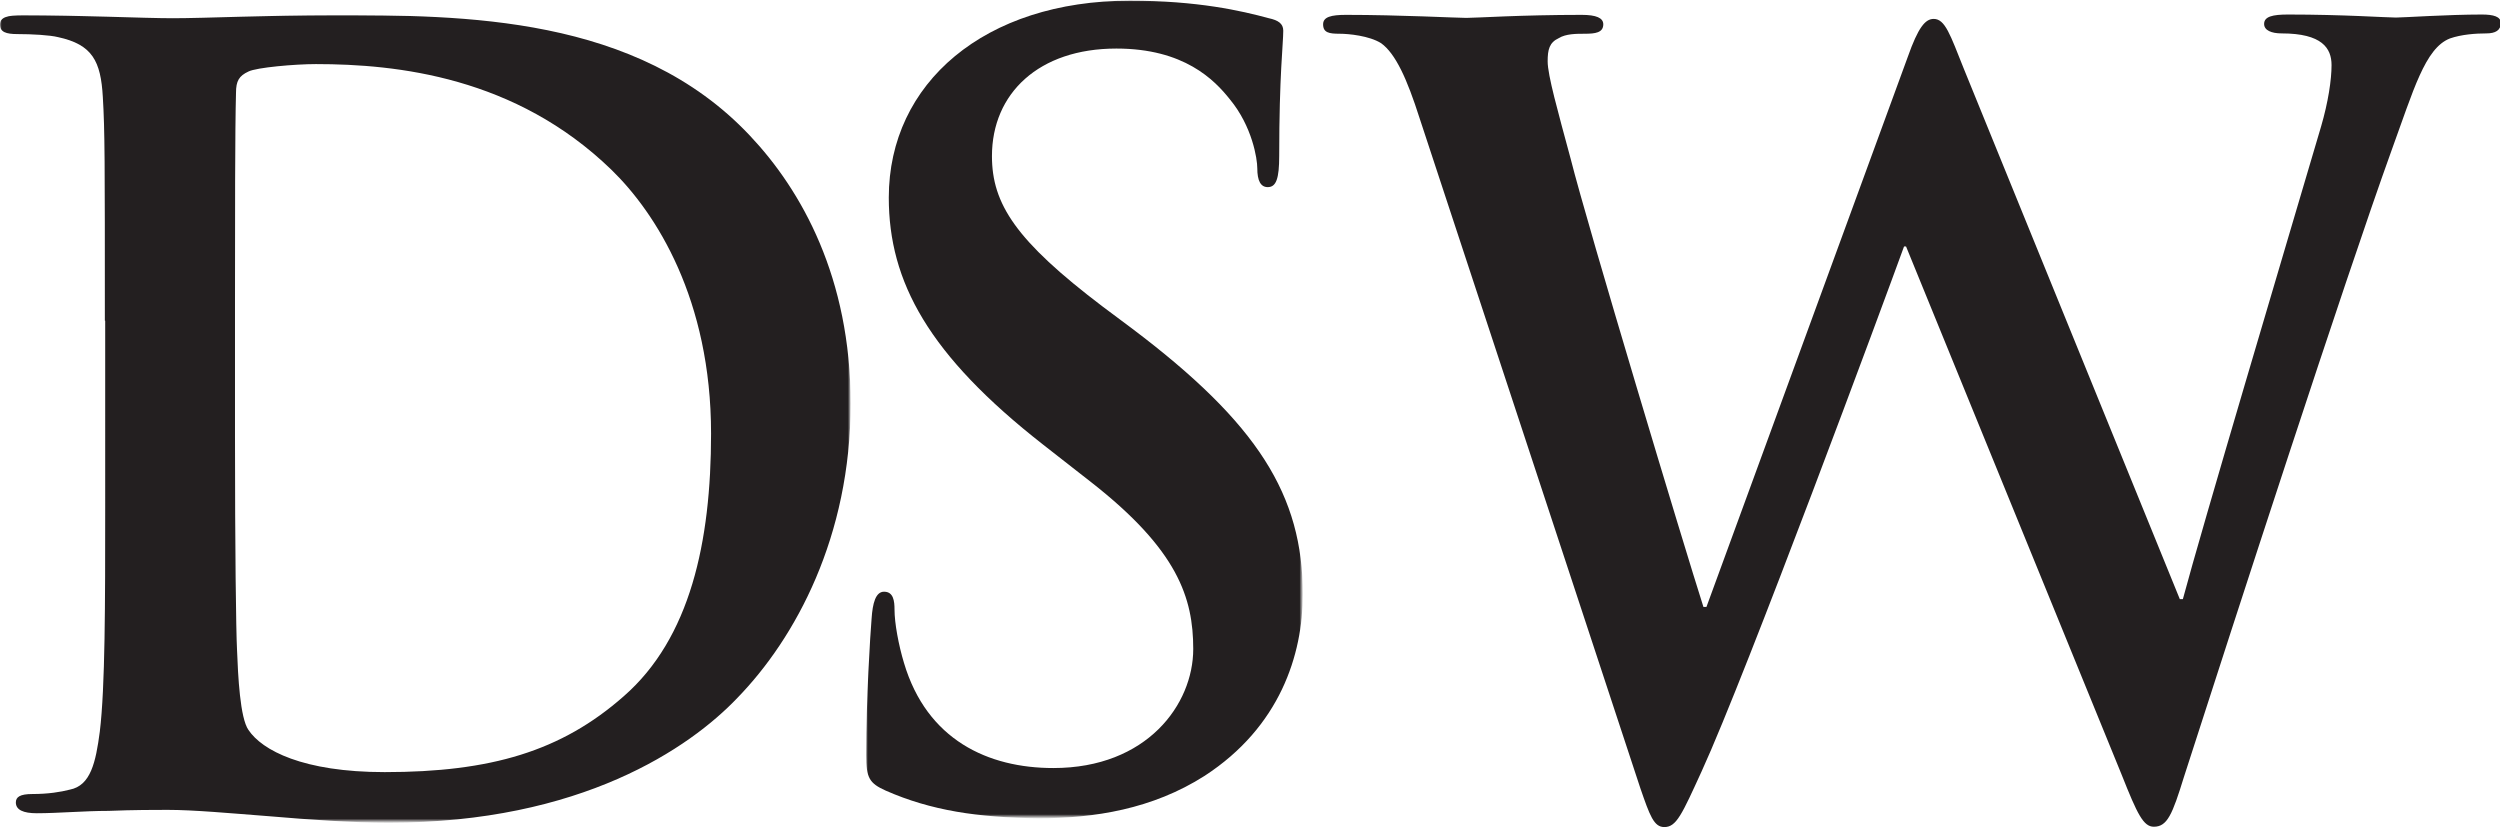 <?xml version="1.0" encoding="UTF-8"?>
<!-- Generator: Adobe Illustrator 25.0.0, SVG Export Plug-In . SVG Version: 6.00 Build 0)  -->
<svg xmlns="http://www.w3.org/2000/svg" xmlns:xlink="http://www.w3.org/1999/xlink" version="1.1" id="Layer_1" x="0px" y="0px" viewBox="0 0 741.5 245.3" style="enable-background:new 0 0 741.5 245.3;" xml:space="preserve">
<style type="text/css">
	.st0{filter:url(#Adobe_OpacityMaskFilter);}
	.st1{fill-rule:evenodd;clip-rule:evenodd;fill:#FFFFFF;}
	.st2{mask:url(#mask-2_1_);fill-rule:evenodd;clip-rule:evenodd;fill:#231F20;}
	.st3{filter:url(#Adobe_OpacityMaskFilter_1_);}
	.st4{mask:url(#mask-4_1_);fill-rule:evenodd;clip-rule:evenodd;fill:#231F20;}
	.st5{fill-rule:evenodd;clip-rule:evenodd;fill:#231F20;}
</style>
<desc>Created with Sketch.</desc>
<g id="Desktop_x2F_Navigation_x2F_Global-Nav_x2F_" transform="translate(30, 30)">
	<g id="Nav-Top">
		<g id="DSW_Logo">
			<g id="Group-3" transform="translate(0, 0.409)">
				<g id="Clip-2">
				</g>
				<defs>
					<filter id="Adobe_OpacityMaskFilter" filterUnits="userSpaceOnUse" x="-30" y="-26.1" width="252.2" height="239.5">
						<feColorMatrix type="matrix" values="1 0 0 0 0  0 1 0 0 0  0 0 1 0 0  0 0 0 1 0"></feColorMatrix>
					</filter>
				</defs>
				<mask maskUnits="userSpaceOnUse" x="-30" y="-26.1" width="252.2" height="239.5" id="mask-2_1_">
					<g class="st0">
						<polygon id="path-1_1_" class="st1" points="-30,-26.1 -30,213.4 222.2,213.4 222.2,-26.1       "></polygon>
					</g>
				</mask>
				<path id="Fill-1" class="st2" d="M39.7,99.1c0,33.2,0.3,57.3,0.6,63.2c0.3,7.8,0.9,20.3,3.4,23.8c4,6,16.1,12.5,40.4,12.5      c31.5,0,52.4-6.2,70.9-22.5c19.7-17.2,25.9-45.7,25.9-77.9c0-39.8-16.3-65.4-29.6-78.3C122.9-7.6,87.8-11.4,63.7-11.4      c-6.2,0-17.6,1-20,2.2c-2.8,1.3-3.7,2.8-3.7,6.3C39.7,7.7,39.7,35,39.7,59.7V99.1z M1.1,64.7c0-47.6,0-56.3-0.6-66.3      c-0.6-10.7-3.1-15.6-13.3-17.8c-2.4-0.6-7.7-0.9-12-0.9c-3.4,0-5.2-0.6-5.2-2.8c0-2.2,2.1-2.8,6.8-2.8c16.4,0,35.8,0.9,44.4,0.9      c9.6,0,29-0.9,47.5-0.9c38.5,0,90.1,0,123.7,35.7c15.4,16.3,29.9,42.2,29.9,79.5c0,39.4-16.3,69.5-33.6,87.3      c-14.1,14.8-46.3,37-103.3,37c-11.1,0-23.7-0.9-35.4-1.9c-11.7-0.9-22.5-1.9-30.3-1.9c-3.4,0-10.2,0-17.5,0.3      c-7.1,0-15.1,0.7-21.3,0.7c-4,0-6.2-1-6.2-3.2c0-1.6,1.2-2.5,4.9-2.5c4.7,0,8.4-0.6,11.1-1.3c6.2-1.2,7.7-8.1,8.9-17.2      c1.6-13.2,1.6-37.9,1.6-66.7V64.7z"></path>
			</g>
			<g id="Group-6" transform="translate(27.614, 0)">
				<g id="Clip-5">
				</g>
				<defs>
					<filter id="Adobe_OpacityMaskFilter_1_" filterUnits="userSpaceOnUse" x="199.3" y="-30" width="129.4" height="242.5">
						<feColorMatrix type="matrix" values="1 0 0 0 0  0 1 0 0 0  0 0 1 0 0  0 0 0 1 0"></feColorMatrix>
					</filter>
				</defs>
				<mask maskUnits="userSpaceOnUse" x="199.3" y="-30" width="129.4" height="242.5" id="mask-4_1_">
					<g class="st3">
						<polygon id="path-3_1_" class="st1" points="328.7,-30 199.3,-30 199.3,212.5 328.7,212.5       "></polygon>
					</g>
				</mask>
				<path id="Fill-4" class="st4" d="M205.1,204.5c-4.9-2.2-5.8-3.8-5.8-10.5c0-17,1.2-35.6,1.6-40.5c0.3-4.6,1.2-8,3.7-8      c2.8,0,3.1,2.8,3.1,5.3c0,4,1.2,10.5,2.8,15.8c6.8,22.9,25,31.2,44.3,31.2c27.8,0,41.5-18.9,41.5-35.3      c0-15.2-4.6-29.4-30.3-49.5l-14.2-11.1c-34-26.6-45.8-48.3-45.8-73.3c0-34,28.5-58.4,71.5-58.4c20.1,0,33.1,3,41.2,5.2      c2.8,0.6,4.3,1.6,4.3,3.7c0,4-1.2,13-1.2,37.1c0,6.8-0.9,9.3-3.4,9.3c-2.1,0-3.1-1.9-3.1-5.6c0-2.8-1.5-12.4-8.1-20.4      c-4.6-5.8-13.6-15.1-33.7-15.1c-23,0-36.9,13.3-36.9,31.9c0,14.2,7.1,25.1,32.8,44.6l8.7,6.5c37.4,28.2,50.7,49.5,50.7,78.9      c0,17.9-6.8,39.3-29.1,53.8c-15.5,9.9-32.8,12.6-49.2,12.6C232.4,212.5,218.5,210.4,205.1,204.5"></path>
			</g>
			<g id="Group-9" transform="translate(42.234, 0.409)">
				<path id="Fill-7" class="st5" d="M348.8,4.6c-3.7-11.6-7.1-19.1-11.4-22.2c-3.5-2.2-9.6-2.8-12.3-2.8c-3.1,0-4.9-0.3-4.9-2.8      c0-2.2,2.4-2.8,6.8-2.8c16,0,32.9,0.9,35.7,0.9c2.8,0,16.3-0.9,34.2-0.9c4.3,0,6.4,0.9,6.4,2.8c0,2.5-2.4,2.8-5.5,2.8      c-2.5,0-5.6,0-7.7,1.3c-2.8,1.3-3.3,3.4-3.3,6.9c0,4.1,3,14.7,6.8,28.8c5.2,20.6,33.8,115.5,39.4,133h0.9l59.7-163.1      c3.1-8.8,5.2-11.3,7.7-11.3c3.4,0,4.9,4.7,8.9,14.7l64.1,157.4h0.9c5.6-21,30.2-103.6,41-140.2c2.1-7.2,3.1-13.8,3.1-18.2      c0-5-2.8-9.4-14.8-9.4c-3,0-5.2-0.9-5.2-2.8c0-2.2,2.5-2.8,7.1-2.8c16.4,0,29.3,0.9,32,0.9c2.1,0,15.4-0.9,25.5-0.9      c3.4,0,5.6,0.6,5.6,2.5c0,2.2-1.6,3.1-4.3,3.1c-3.1,0-7.4,0.3-10.8,1.5c-7.4,2.9-10.8,15.4-17.3,33.2      c-14.2,39.4-46.5,139-61.6,185.9c-3.4,11-4.9,14.7-8.9,14.7c-3.1,0-4.9-3.7-9.5-15.3l-64-156.8h-0.6      c-5.8,16-46.8,126.8-60,155.6c-5.9,12.9-7.5,16.6-11.1,16.6c-3.1,0-4.3-3.4-7.1-11.5L348.8,4.6z"></path>
			</g>
		</g>
	</g>
</g>
</svg>

